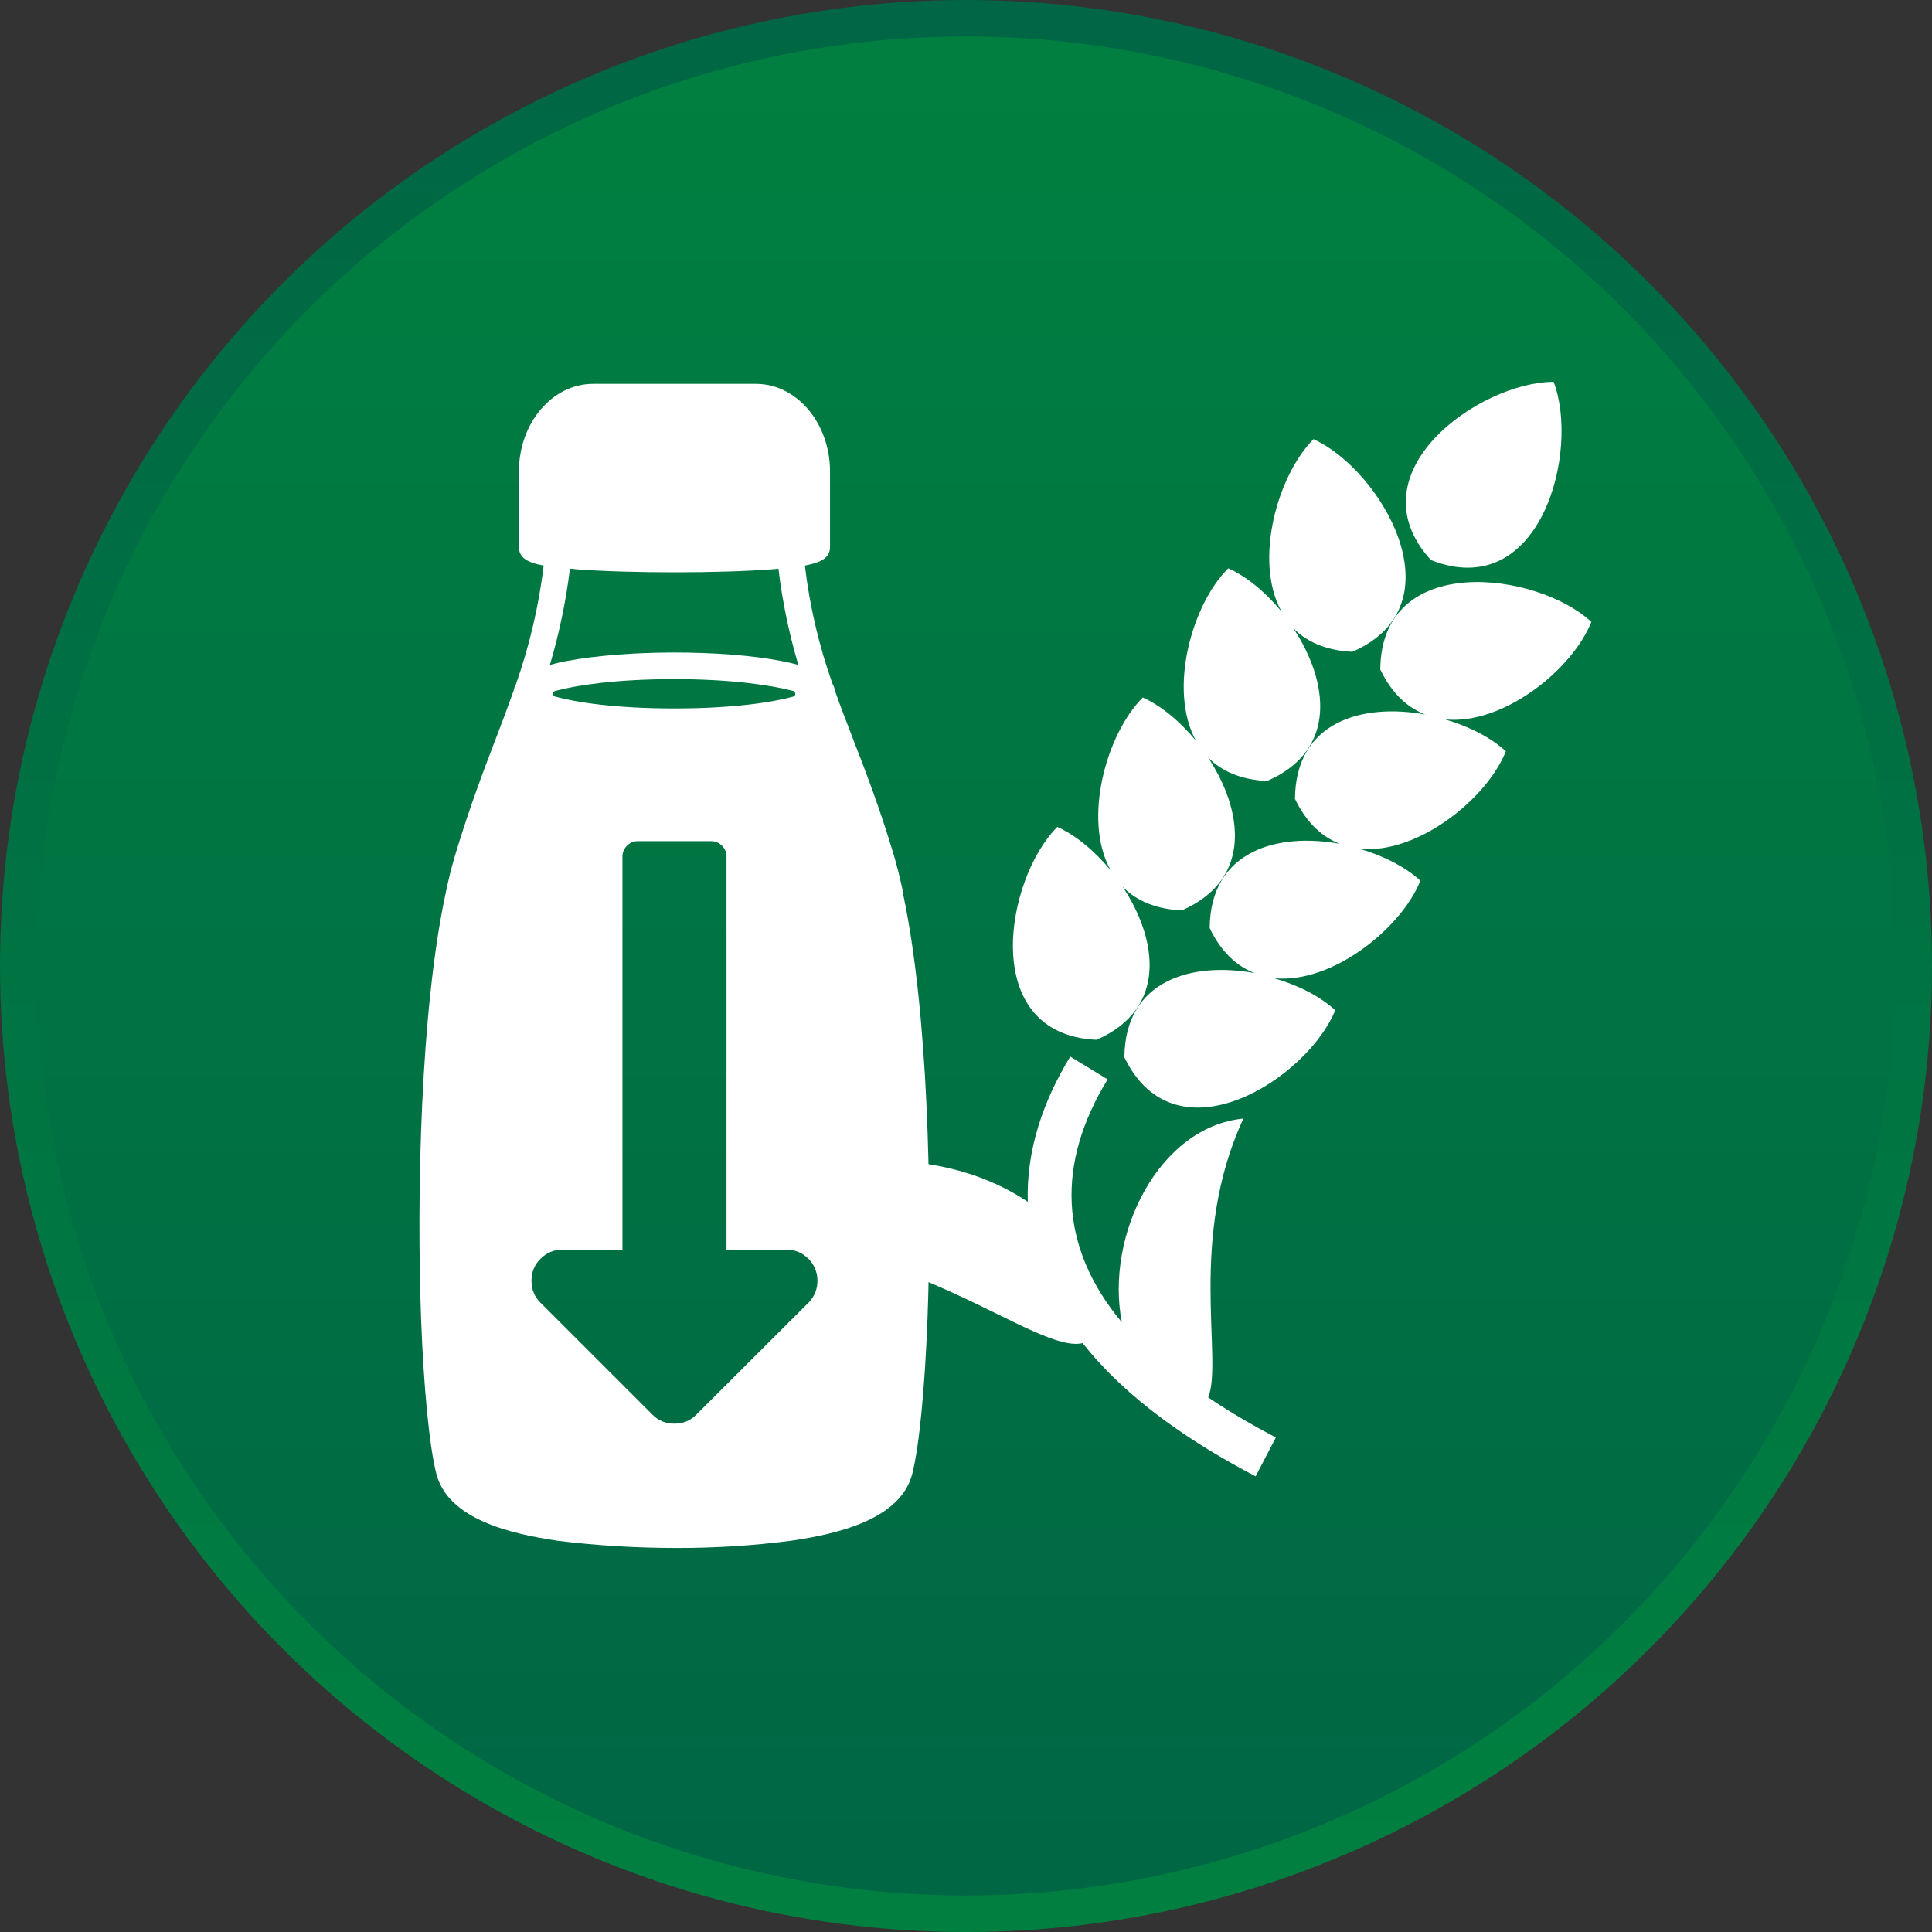 <svg width="106" height="106" viewBox="0 0 106 106" fill="none" xmlns="http://www.w3.org/2000/svg">
<rect x="0" y="0" width="106" height="106" fill="#333333" stroke="none"/>
<circle cx="53" cy="53" r="52" fill="url(#paint0_linear_31852_77176)" stroke="url(#paint1_linear_31852_77176)" stroke-width="2"/>
<path d="M72.05 24.09C75.75 25.74 80.15 33.17 74.2 35.76C72.74 35.69 71.69 35.21 70.96 34.47C72.86 37.34 73.44 41.15 69.52 42.85C68.06 42.78 67.01 42.3 66.28 41.56C68.18 44.43 68.76 48.24 64.84 49.95C63.38 49.88 62.33 49.4 61.6 48.66C63.5 51.53 64.08 55.34 60.16 57.05C53.68 56.75 55.14 48.24 58.01 45.37C59 45.81 60.04 46.67 60.93 47.74C59.39 44.95 60.7 40.26 62.7 38.27C63.69 38.71 64.74 39.57 65.62 40.65C64.08 37.85 65.39 33.16 67.39 31.18C68.38 31.62 69.43 32.48 70.31 33.55C68.77 30.76 70.09 26.07 72.08 24.08M73.25 55.42C72.45 54.68 71.25 54.06 69.91 53.67C73.09 53.99 76.89 50.93 77.93 48.32C77.13 47.58 75.93 46.96 74.6 46.57C77.78 46.88 81.58 43.83 82.62 41.22C81.82 40.48 80.62 39.86 79.29 39.47C82.47 39.79 86.27 36.74 87.31 34.12C84.34 31.36 75.78 30.24 75.73 36.73C76.36 38.05 77.22 38.82 78.19 39.2C74.8 38.58 71.08 39.55 71.05 43.83C71.68 45.15 72.55 45.93 73.52 46.3C70.13 45.67 66.4 46.65 66.37 50.92C67 52.24 67.87 53.02 68.84 53.39C65.45 52.76 61.72 53.74 61.69 58.01C64.51 63.85 71.76 59.17 73.27 55.4M68.23 61.37C63.58 61.81 60.62 67.77 61.55 72.55C58.06 68.36 57.97 63.8 60.77 59.22L58.72 57.97C57.25 60.38 56.3 63.08 56.39 65.94C51.3 62.51 43.01 62.91 40.11 68.02C49.94 67.87 56.86 74.3 59.4 73.69C61.85 76.8 65.4 79.17 68.89 81L70 78.87C68.73 78.2 67.48 77.48 66.29 76.67C67.12 74.59 65.15 67.96 68.23 61.35M85.24 20.95C86.69 24.74 84.54 33.1 78.51 30.73C74.14 25.93 81.19 20.95 85.24 20.95Z" fill="white"/>
<path d="M49.56 49.01C49.39 48.21 49.22 47.53 49.04 46.92C48.26 44.3 47.47 42.26 46.77 40.46C46.43 39.57 46.1 38.73 45.81 37.9C45.79 37.77 45.75 37.64 45.68 37.53C44.93 35.42 44.42 33.24 44.16 31.03C45.12 30.85 45.54 30.57 45.54 30V25.87C45.54 23.22 43.72 21.06 41.47 21.06H32.54C30.29 21.06 28.47 23.22 28.47 25.87V30C28.47 30.58 28.89 30.86 29.83 31.03C29.56 33.25 29.05 35.43 28.31 37.53C28.25 37.64 28.2 37.77 28.18 37.9C27.88 38.74 27.56 39.59 27.22 40.48C26.53 42.28 25.75 44.33 24.97 46.92C24.79 47.53 24.61 48.22 24.45 49.01C23.06 55.5 22.86 65.61 23.1 72.29C23.25 76.23 23.56 79.36 23.94 80.86C24.59 83.37 28.03 84.15 30.56 84.53C32.73 84.8 34.92 84.93 37.11 84.93H37.22C39.29 84.93 41.37 84.8 43.42 84.53C45.95 84.16 49.4 83.37 50.05 80.87C50.43 79.37 50.74 76.24 50.89 72.29C51.14 65.61 50.93 55.5 49.54 49.01H49.56ZM31.28 31.2C31.38 31.2 31.48 31.21 31.58 31.23C33.01 31.34 34.94 31.4 37 31.4C39.06 31.4 40.99 31.34 42.42 31.23C42.52 31.23 42.62 31.21 42.71 31.2C42.92 32.98 43.29 34.75 43.8 36.48C43.51 36.4 43.2 36.33 42.84 36.26C41.27 35.96 39.19 35.8 36.99 35.8C34.79 35.8 32.7 35.97 31.13 36.26C30.78 36.32 30.46 36.4 30.17 36.48C30.68 34.75 31.05 32.99 31.27 31.2H31.28ZM43.63 38.11C43.62 38.16 43.57 38.21 43.52 38.22C42.36 38.54 40.17 38.87 36.99 38.87C33.81 38.87 31.62 38.54 30.46 38.22C30.37 38.19 30.33 38.11 30.35 38.02C30.37 37.96 30.41 37.92 30.46 37.91C31.63 37.59 33.84 37.26 36.99 37.26C40.14 37.26 42.35 37.6 43.52 37.91C43.6 37.94 43.65 38.02 43.63 38.11ZM44.35 71.48L38.21 77.61C37.88 77.95 37.47 78.11 37 78.11C36.53 78.11 36.12 77.95 35.79 77.61L29.66 71.48C29.32 71.15 29.16 70.74 29.16 70.27C29.16 69.8 29.32 69.39 29.66 69.06C29.99 68.73 30.4 68.56 30.87 68.56H34.15V47.01C34.15 46.77 34.23 46.57 34.4 46.4C34.57 46.23 34.77 46.15 35.01 46.15H39C39.24 46.15 39.44 46.23 39.61 46.4C39.78 46.57 39.86 46.77 39.86 47.01V68.56H43.14C43.62 68.56 44.02 68.73 44.35 69.06C44.68 69.39 44.85 69.8 44.85 70.27C44.85 70.74 44.68 71.15 44.35 71.48Z" fill="white"/>
<defs>
<linearGradient id="paint0_linear_31852_77176" x1="53" y1="0" x2="53" y2="106" gradientUnits="userSpaceOnUse">
<stop stop-color="#008040"/>
<stop offset="1" stop-color="#006645"/>
</linearGradient>
<linearGradient id="paint1_linear_31852_77176" x1="53" y1="106" x2="53" y2="1.64855e-07" gradientUnits="userSpaceOnUse">
<stop stop-color="#008040"/>
<stop offset="1" stop-color="#006645"/>
</linearGradient>
</defs>
</svg>
